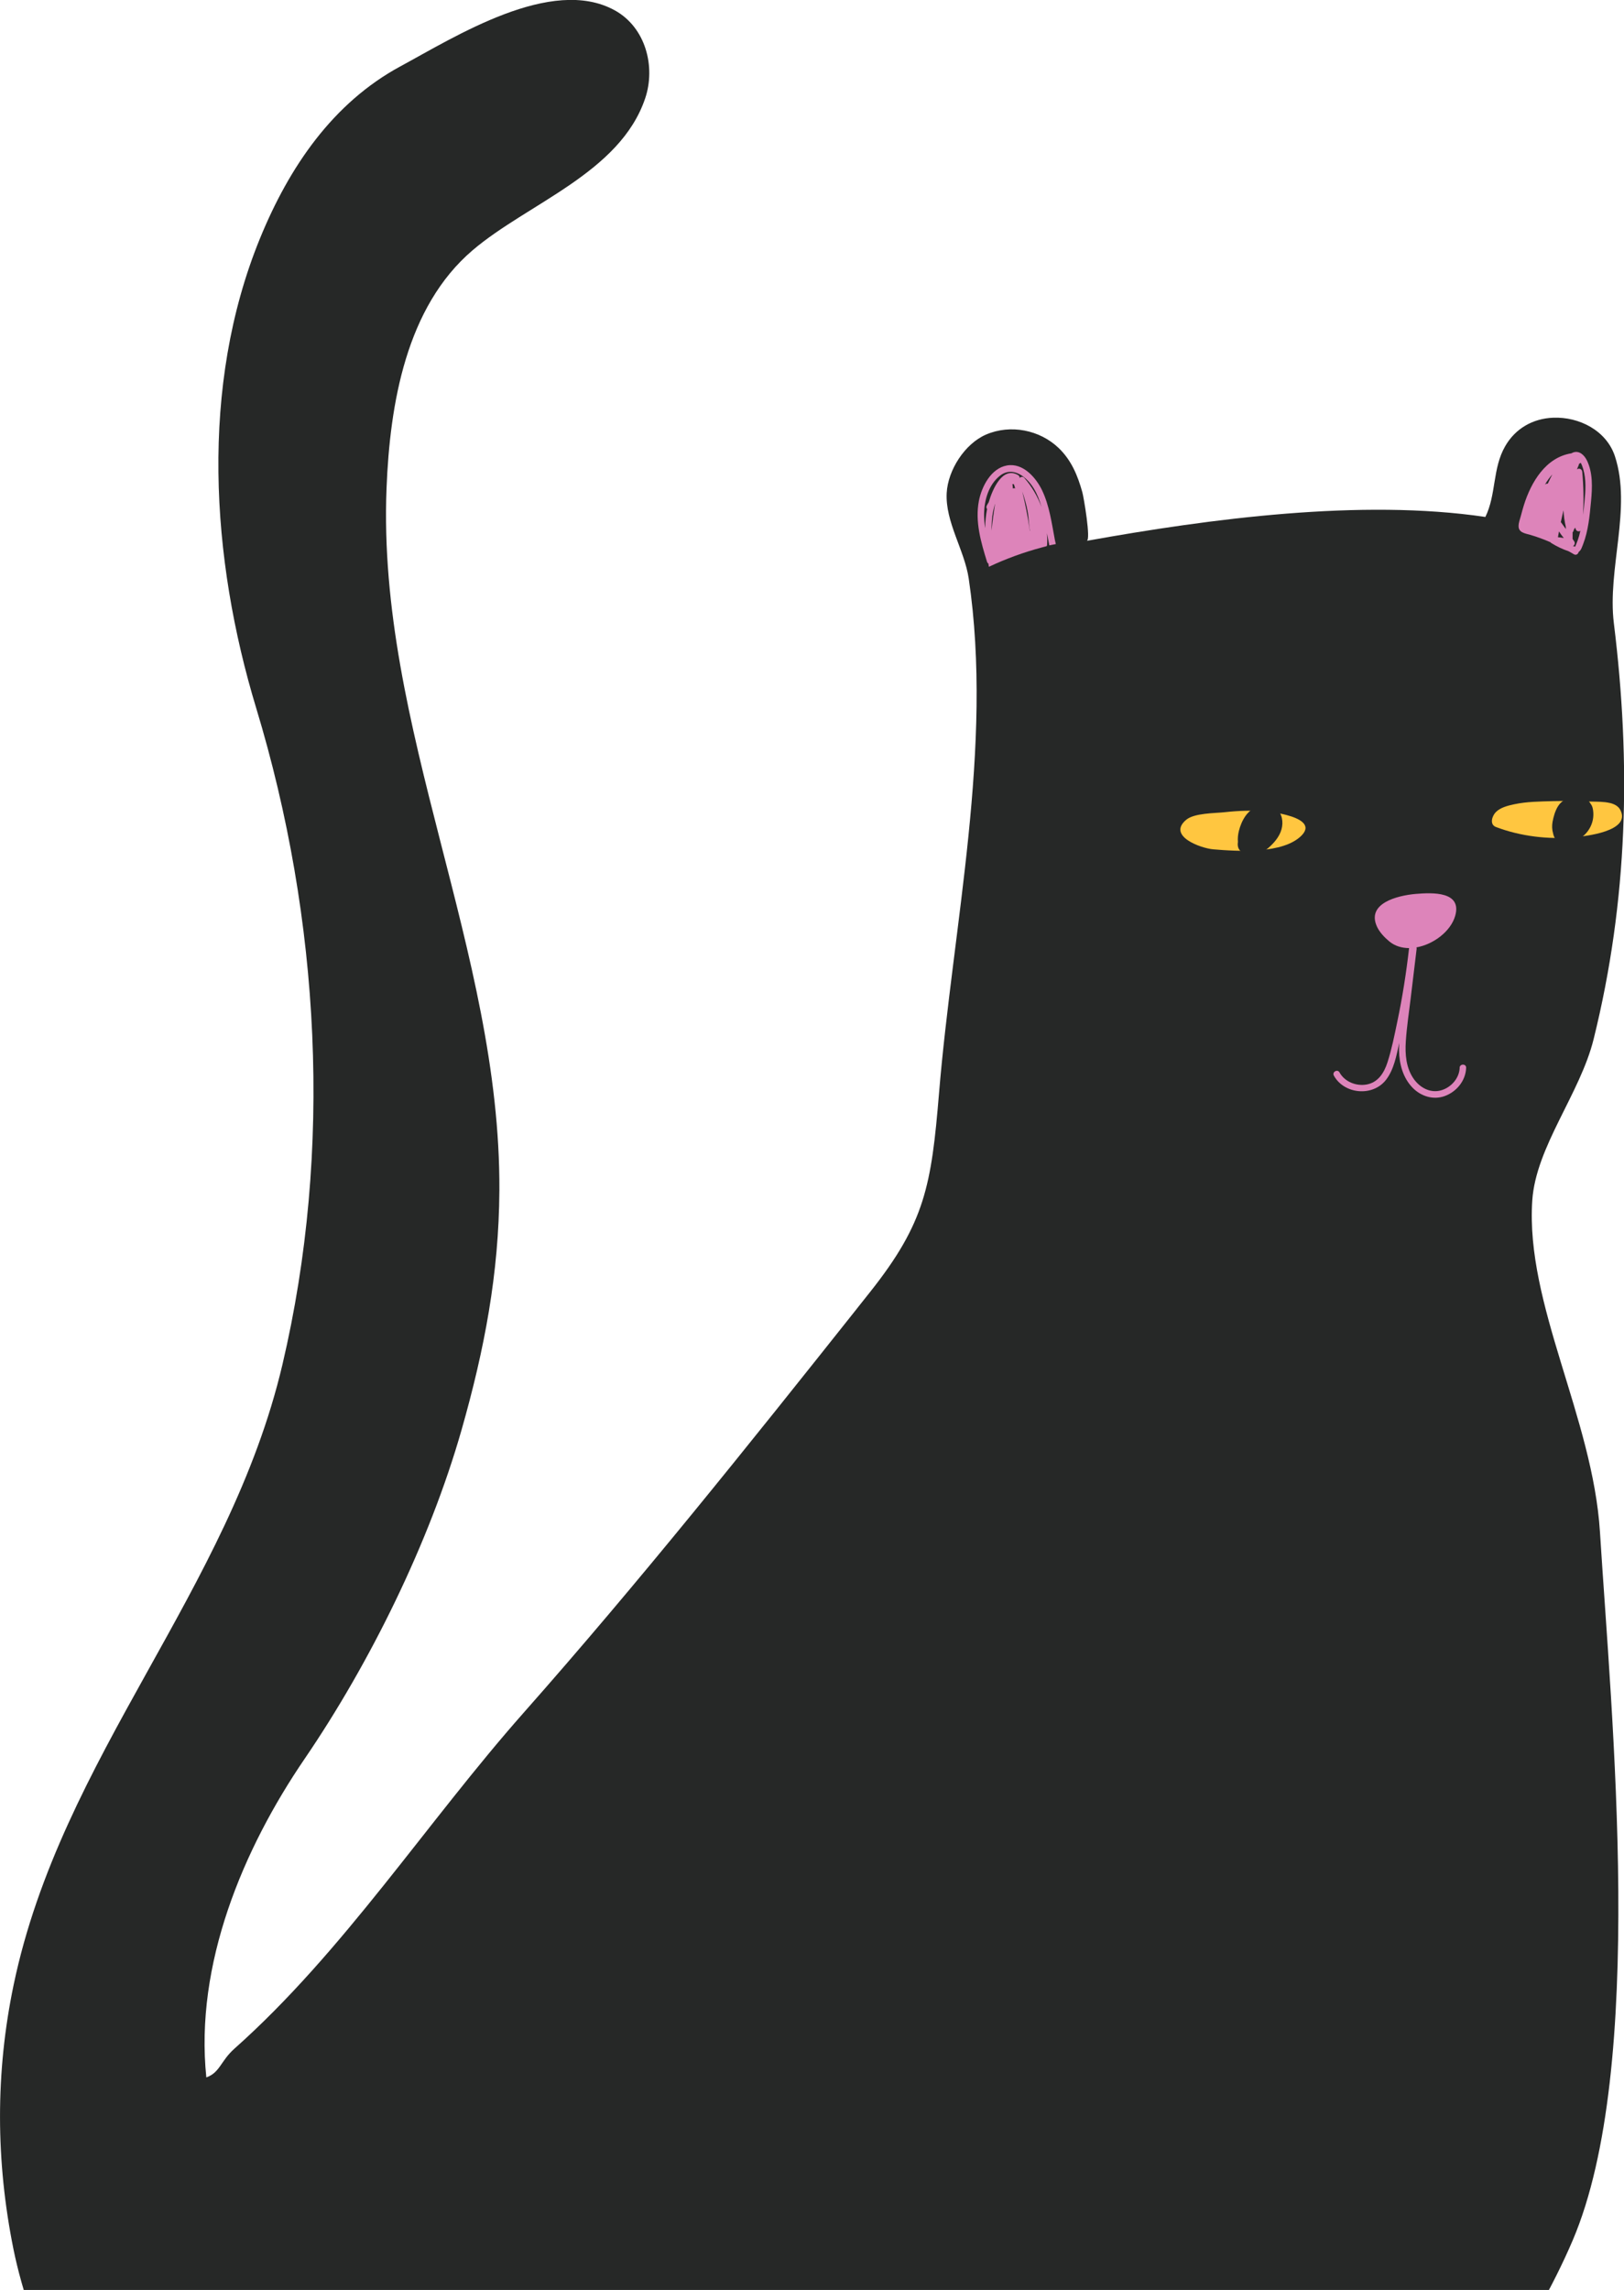 <?xml version="1.0" encoding="UTF-8"?> <svg xmlns="http://www.w3.org/2000/svg" width="188" height="265" viewBox="0 0 188 265" fill="none"><g clip-path="url(#clip0_75_100)"><path d="M99.2 151.439C86.62 167.271 73.995 183.079 60.6 198.224C49.4 210.886 39.762 225.857 27.136 237.078C25.522 238.519 25.477 239.832 23.886 240.406C22.528 227.321 28.132 213.987 35.259 203.544C42.839 192.436 49.725 178.469 53.435 165.46C56.068 156.216 57.757 147.425 57.81 137.751C57.953 109.952 43.646 84.341 44.747 56.511C45.132 46.739 47.017 35.519 54.71 28.961C61.106 23.513 71.778 20.012 74.689 11.379C75.918 7.734 74.764 3.177 71.159 1.192C63.843 -2.83 52.696 4.248 46.346 7.682C38.54 11.907 33.479 19.31 30.085 27.618C23.116 44.687 24.398 64.608 29.663 81.956C37.054 106.345 38.547 133.042 32.695 157.914C26.525 184.143 7.105 203.28 1.584 229.668C-0.55 239.855 -0.49 250.125 1.554 260.259C3.485 269.857 10.069 285.621 18.832 290.48C28.117 295.627 39.648 297.068 50.041 298.057C70.865 300.041 91.59 298.275 112.421 297.86C125.99 297.589 147.243 298.728 159.054 290.375C168.323 283.817 177.668 269.571 182.065 259.248C190.595 239.236 186.552 198.624 185.217 177.292C184.387 164.041 176.581 150.941 177.381 138.928C177.796 132.703 182.917 126.583 184.486 120.244C188.468 104.187 188.83 88.325 186.824 72.109C186.054 65.861 188.92 58.813 186.952 52.806C185.971 49.826 182.811 48.218 179.802 48.339C177.441 48.43 175.412 49.592 174.236 51.652C172.765 54.21 173.225 57.221 171.951 59.824C157.606 57.696 140.138 60.013 125.809 62.586C126.306 62.495 125.454 57.53 125.296 56.964C124.76 55.04 124.036 53.274 122.565 51.855C120.378 49.75 116.984 49.071 114.156 50.286C111.682 51.35 109.737 54.398 109.593 57.047C109.412 60.398 111.652 63.65 112.142 66.947C115.031 86.416 110.31 107.084 108.703 126.53C107.821 137.162 107.097 141.486 100.724 149.515C100.218 150.149 99.713 150.783 99.208 151.424L99.2 151.439Z" fill="#262827"></path><path d="M168.979 123.557C168.934 124.779 167.991 125.843 166.829 126.175C165.57 126.538 164.356 125.858 163.639 124.825C162.764 123.557 162.644 122.002 162.742 120.508C162.847 118.856 163.104 117.211 163.3 115.573C163.534 113.649 163.76 111.732 163.994 109.808C164.001 109.74 163.994 109.68 163.971 109.635C165.962 109.28 167.946 107.771 168.459 105.982C169.266 103.145 165.841 103.281 163.881 103.447C161.731 103.636 158.171 104.549 159.401 107.228C159.695 107.876 160.275 108.48 160.818 108.933C161.475 109.484 162.282 109.71 163.119 109.718C162.794 112.593 162.342 115.453 161.746 118.282C161.422 119.844 161.105 121.437 160.615 122.953C160.223 124.161 159.529 125.27 158.194 125.504C156.987 125.715 155.667 125.187 155.064 124.1C154.83 123.678 154.174 124.055 154.415 124.478C155.622 126.651 158.94 126.93 160.456 124.953C161.369 123.768 161.663 122.146 161.98 120.689C161.965 120.984 161.95 121.286 161.957 121.58C161.987 123.142 162.41 124.719 163.518 125.866C164.476 126.854 165.887 127.315 167.207 126.854C168.609 126.356 169.673 125.074 169.726 123.564C169.741 123.082 168.986 123.082 168.971 123.564L168.979 123.557Z" fill="#DD84BA"></path><path d="M148.932 94.317C147.974 94.06 146.949 93.932 146.436 93.886C144.897 93.758 143.359 93.819 141.828 93.985C140.621 94.12 138.253 94.075 137.31 94.875C135.085 96.754 139.022 98.165 140.447 98.286C143.193 98.52 148.585 98.867 150.705 96.656C151.851 95.456 150.478 94.724 148.932 94.317Z" fill="#FFC640"></path><path d="M186.371 92.928C185.692 92.762 184.908 92.777 184.38 92.762C182.826 92.725 181.265 92.664 179.711 92.71C178.233 92.755 176.747 92.762 175.292 93.072C174.583 93.223 173.715 93.434 173.18 93.962C172.72 94.415 172.403 95.411 173.18 95.705C176.008 96.777 179.206 97.162 182.208 96.89C183.467 96.777 188.898 96.218 187.563 93.706C187.336 93.283 186.884 93.049 186.371 92.921V92.928Z" fill="#FFC640"></path><path d="M147.733 93.57C147.416 93.305 147.039 93.147 146.624 93.124C146.602 93.124 146.579 93.124 146.557 93.124C146.255 93.094 145.931 93.162 145.636 93.283C145.048 93.509 144.558 93.902 144.188 94.415C143.826 94.928 143.57 95.547 143.419 96.15C143.314 96.573 143.268 97.01 143.306 97.441C143.223 97.924 143.359 98.414 143.841 98.633C143.94 98.678 144.053 98.701 144.158 98.723C144.173 98.739 144.188 98.754 144.211 98.769C145.139 99.191 146.059 98.784 146.79 98.157C147.469 97.576 148.11 96.844 148.352 95.969C148.585 95.132 148.435 94.143 147.741 93.57H147.733Z" fill="#262827"></path><path d="M184.131 93.019C184.131 93.019 184.131 93.011 184.131 93.004C183.799 92.423 183.113 92.061 182.456 92.302C182.389 92.325 182.321 92.362 182.253 92.4C182.102 92.362 181.951 92.347 181.785 92.362C181.167 92.43 180.661 92.808 180.345 93.328C180.02 93.856 179.839 94.513 179.726 95.124C179.651 95.569 179.666 96.007 179.787 96.422C179.847 96.739 179.968 97.033 180.209 97.267C180.714 97.758 181.34 97.682 181.883 97.373C181.959 97.41 182.042 97.426 182.147 97.388C183.565 96.912 184.546 95.547 184.448 94.037C184.425 93.683 184.365 93.298 184.138 93.019H184.131Z" fill="#262827"></path><path d="M114.42 65.219C114.443 65.34 114.458 65.468 114.48 65.589C116.441 64.668 118.493 63.914 120.597 63.355C120.597 63.355 120.597 63.348 120.604 63.34C120.604 63.34 120.619 63.34 120.619 63.348C120.8 63.303 120.981 63.25 121.162 63.205C121.193 63.159 121.215 63.106 121.215 63.046C121.245 62.601 121.23 62.156 121.2 61.71C121.253 61.967 121.298 62.231 121.351 62.488C121.389 62.699 121.434 62.903 121.472 63.114C121.721 63.054 121.977 63.016 122.226 62.963C122.188 62.789 122.143 62.616 122.113 62.465C121.751 60.541 121.487 58.526 120.635 56.738C119.918 55.251 118.417 53.546 116.584 53.863C114.729 54.18 113.643 56.3 113.319 57.968C112.859 60.367 113.56 62.744 114.262 65.016C114.292 65.114 114.352 65.174 114.412 65.212L114.42 65.219ZM114.782 61.416C114.782 60.858 114.805 60.299 114.872 59.741C114.933 59.273 115.038 58.813 115.167 58.352C115.174 58.337 115.182 58.322 115.189 58.307C115.031 59.341 114.888 60.375 114.782 61.409V61.416ZM117.248 56.519C117.241 56.406 117.233 56.292 117.226 56.179C117.226 56.119 117.203 56.074 117.18 56.028C117.248 56.021 117.309 56.028 117.376 56.043C117.429 56.194 117.474 56.353 117.52 56.511C117.437 56.489 117.339 56.489 117.248 56.526V56.519ZM119.217 61.431C119.104 60.646 118.975 59.869 118.824 59.084C118.681 58.345 118.515 57.613 118.342 56.873C118.591 57.62 118.817 58.375 118.96 59.152C119.104 59.899 119.088 60.692 119.239 61.439C119.232 61.439 119.217 61.431 119.209 61.424L119.217 61.431ZM114.043 61.084C113.967 60.556 113.915 60.028 113.922 59.492C113.937 57.9 114.435 56.126 115.717 55.085C117.226 53.863 118.87 55.183 119.684 56.541C120.084 57.206 120.355 57.922 120.567 58.669C120.114 57.439 119.443 56.292 118.568 55.296C118.417 55.123 118.176 55.168 118.033 55.311C118.04 55.183 118.002 55.055 117.859 54.979C116.079 53.938 114.918 56.541 114.458 58.118C114.382 58.247 114.299 58.375 114.231 58.511C114.156 58.662 114.186 58.805 114.269 58.911C114.126 59.628 114.058 60.352 114.05 61.077L114.043 61.084Z" fill="#DD84BA"></path><path d="M115.325 64.05C115.325 63.989 115.325 63.921 115.333 63.861C115.333 63.861 115.34 63.861 115.348 63.861C115.34 63.921 115.333 63.989 115.325 64.05Z" fill="#DD84BA"></path><path d="M183.686 53.244C183.399 52.67 182.834 52.12 182.14 52.353C182.064 52.376 181.989 52.421 181.914 52.459C178.957 52.919 177.253 55.772 176.415 58.443C176.287 58.858 176.167 59.281 176.061 59.696C175.963 60.065 175.805 60.465 175.797 60.843C175.767 61.642 176.559 61.725 177.162 61.899C177.962 62.133 178.731 62.42 179.493 62.752C179.515 62.782 179.545 62.82 179.583 62.842C180.217 63.235 180.888 63.559 181.589 63.793C181.793 63.906 182.004 64.019 182.2 64.14C182.457 64.299 182.705 64.103 182.751 63.869C182.758 63.869 182.773 63.861 182.781 63.853C183.045 63.65 183.143 63.28 183.264 62.986C183.874 61.409 184.025 59.673 184.184 58.005C184.335 56.421 184.41 54.7 183.686 53.236V53.244ZM178.874 56.036C179.115 55.628 179.395 55.244 179.704 54.897C179.523 55.251 179.342 55.606 179.176 55.968C179.055 55.953 178.934 55.991 178.852 56.089C178.852 56.074 178.867 56.059 178.874 56.043V56.036ZM180.352 62.171C180.39 61.944 180.435 61.725 180.473 61.499C180.639 61.763 180.828 62.02 181.031 62.261C180.805 62.224 180.579 62.186 180.352 62.171ZM180.752 60.495C180.752 60.495 180.707 60.45 180.684 60.435C180.782 59.982 180.88 59.53 180.993 59.077C180.993 59.077 180.993 59.077 181.001 59.077C181.031 59.703 181.114 60.33 181.257 60.941C181.257 61.039 181.265 61.129 181.272 61.227C181.099 60.986 180.926 60.737 180.745 60.495H180.752ZM182.804 62.012C182.705 62.352 182.592 62.691 182.449 63.016C182.426 63.069 182.404 63.114 182.381 63.167C182.374 63.265 182.336 63.288 182.268 63.227C182.223 63.235 182.162 63.22 182.095 63.197C182.268 63.099 182.366 62.865 182.253 62.676C182.185 62.571 182.117 62.473 182.049 62.367C182.049 62.11 182.049 61.854 182.049 61.597C182.079 61.559 182.117 61.537 182.132 61.492C182.17 61.409 182.193 61.318 182.223 61.227C182.283 61.182 182.321 61.129 182.343 61.062C182.343 61.069 182.359 61.077 182.366 61.084C182.381 61.129 182.389 61.175 182.404 61.22C182.494 61.492 182.758 61.544 182.947 61.431C182.902 61.627 182.856 61.824 182.804 62.02V62.012ZM183.422 58.096C183.377 58.594 183.324 59.092 183.256 59.59C183.354 57.93 183.324 56.262 183.166 54.602C183.128 54.24 182.751 54.149 182.547 54.323L182.751 53.848C182.773 53.787 182.788 53.727 182.788 53.674C182.796 53.674 182.804 53.666 182.811 53.666C182.886 53.644 182.947 53.599 182.985 53.546C183.113 53.772 183.203 54.029 183.279 54.278C183.641 55.515 183.55 56.828 183.422 58.096Z" fill="#DD84BA"></path></g><defs><clipPath id="clip0_75_100"><rect width="188" height="265" fill="white"></rect></clipPath></defs></svg> 